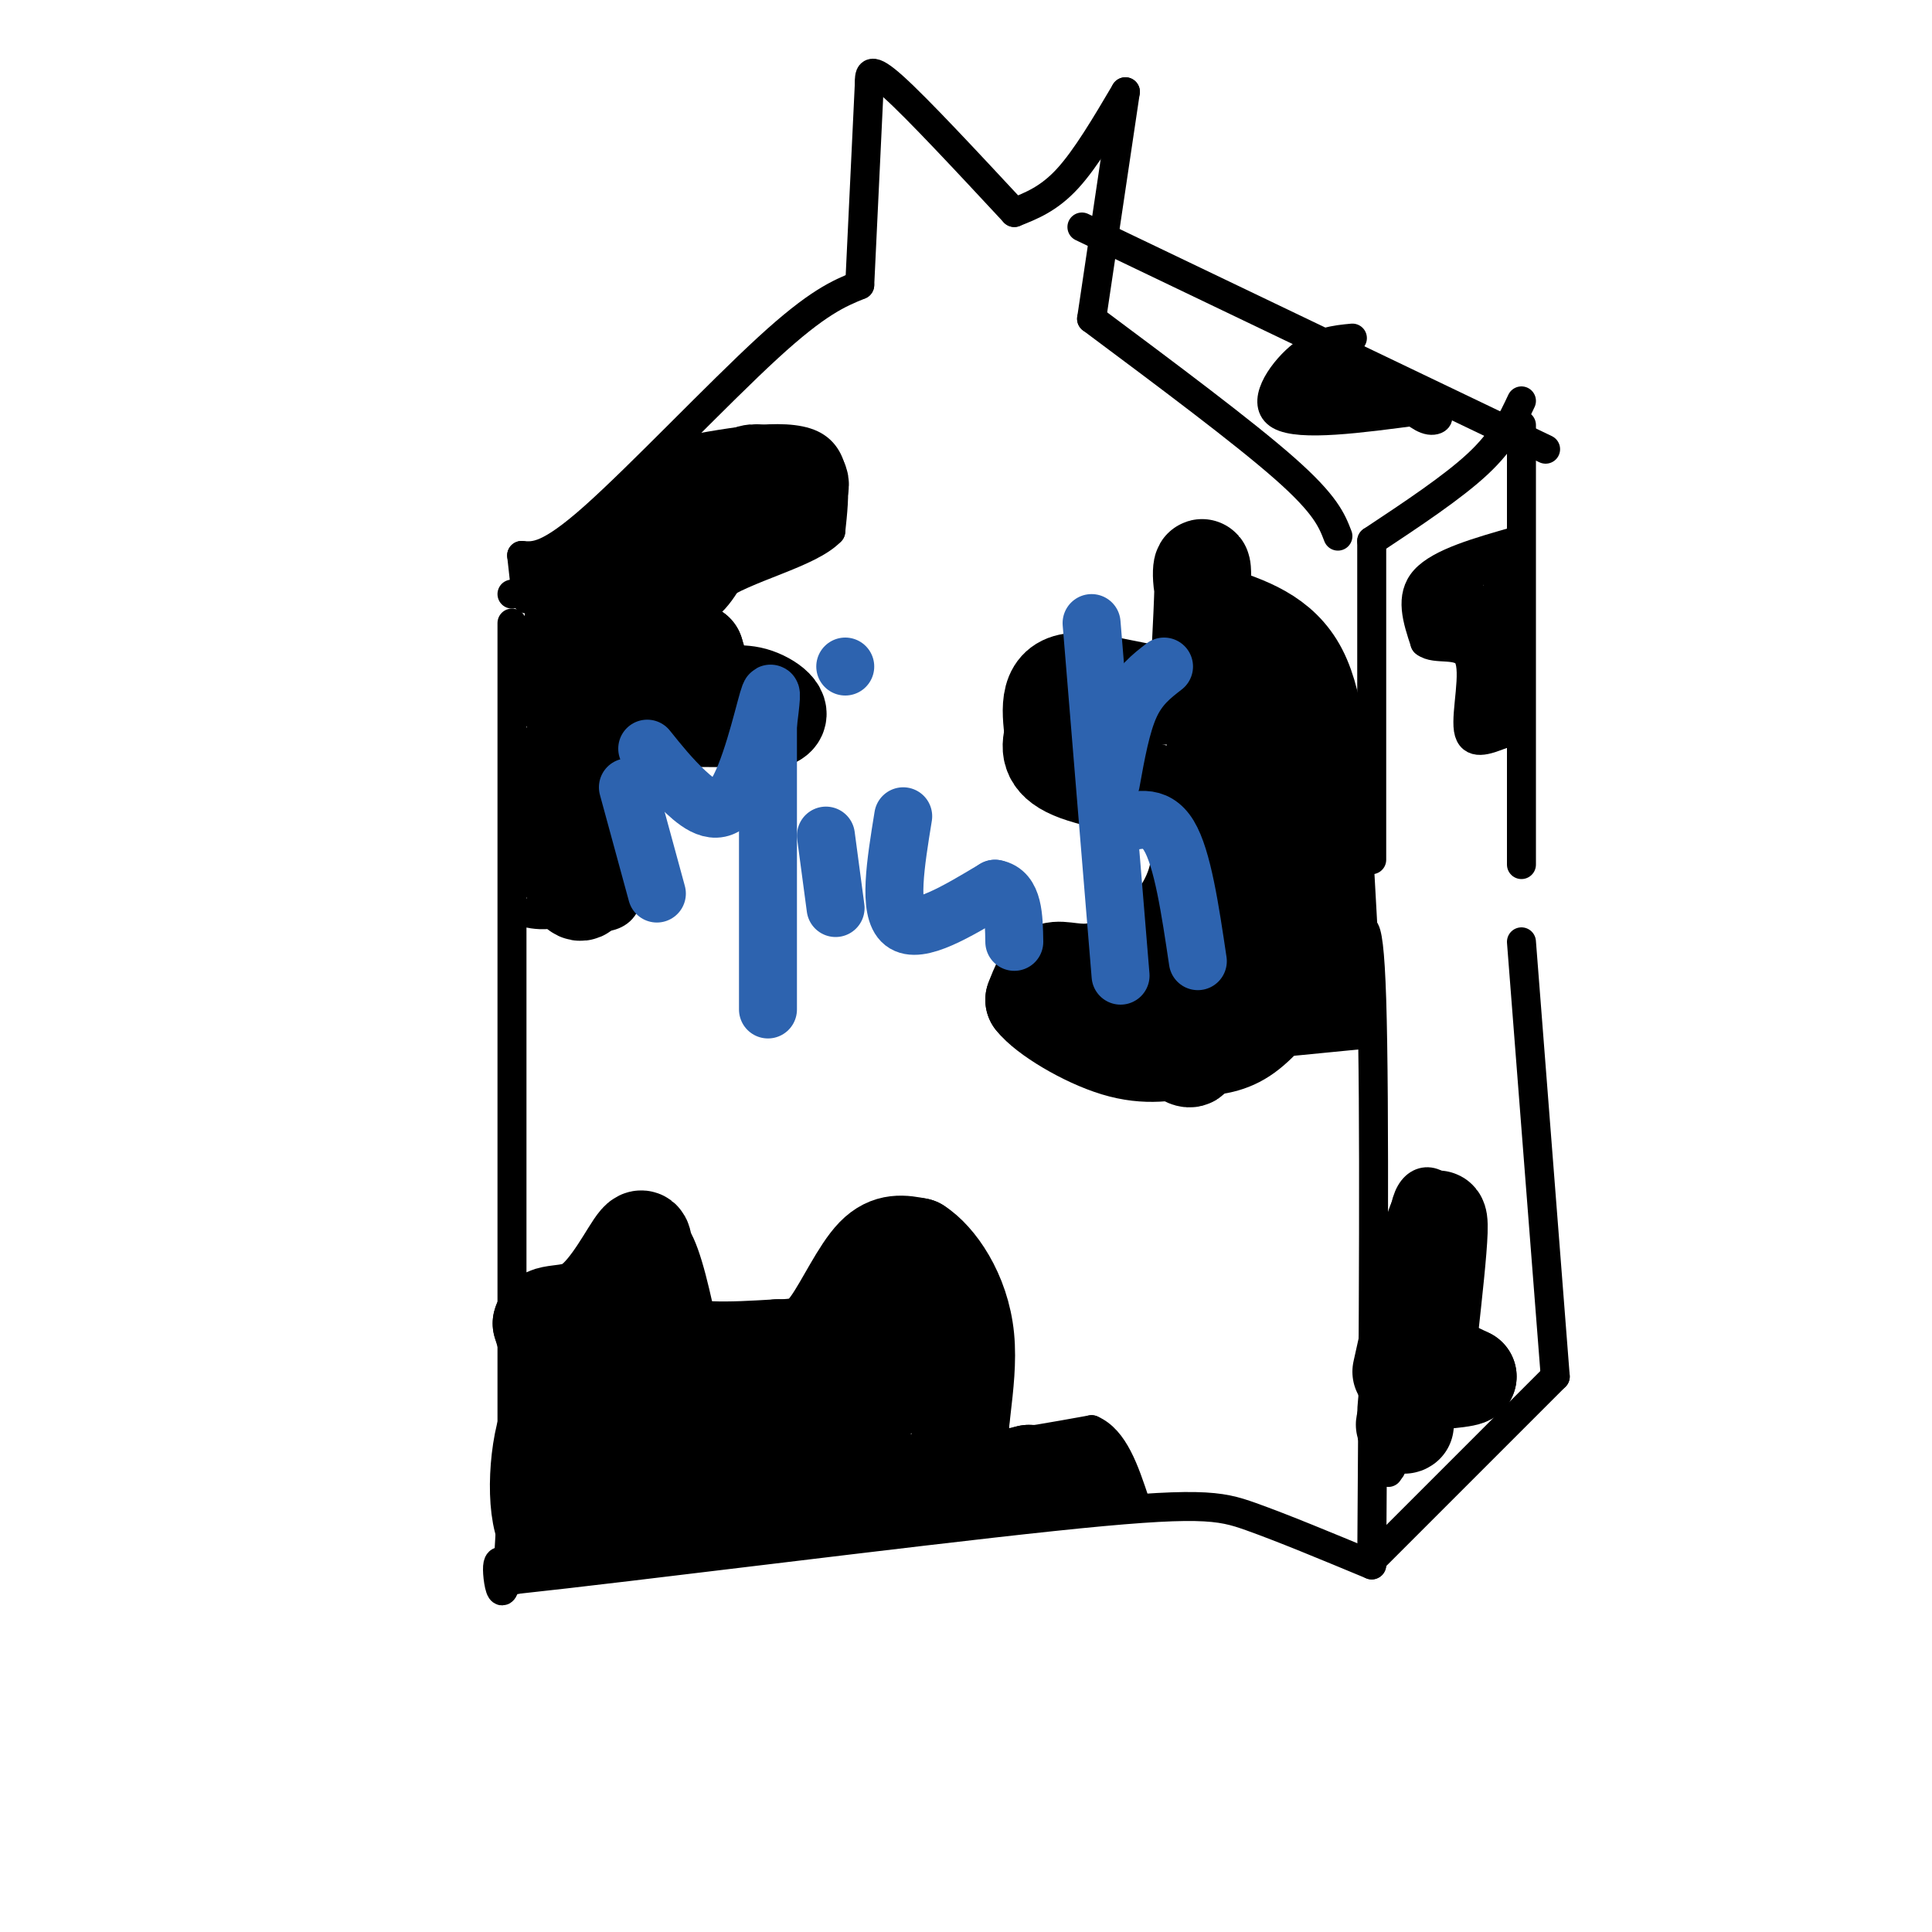 <svg viewBox='0 0 400 400' version='1.1' xmlns='http://www.w3.org/2000/svg' xmlns:xlink='http://www.w3.org/1999/xlink'><g fill='none' stroke='rgb(0,0,0)' stroke-width='6' stroke-linecap='round' stroke-linejoin='round'><path d='M106,123c0.000,0.000 0.000,0.000 0,0'/><path d='M106,129c0.000,0.000 0.000,178.000 0,178'/><path d='M106,307c-0.844,31.600 -2.956,21.600 -3,18c-0.044,-3.600 1.978,-0.800 4,2'/><path d='M107,327c23.583,-2.512 80.542,-9.792 111,-13c30.458,-3.208 34.417,-2.345 41,0c6.583,2.345 15.792,6.173 25,10'/><path d='M284,324c0.333,-48.000 0.667,-96.000 0,-117c-0.667,-21.000 -2.333,-15.000 -4,-9'/><path d='M284,178c0.000,0.000 0.000,-66.000 0,-66'/><path d='M284,112c8.417,-5.583 16.833,-11.167 22,-16c5.167,-4.833 7.083,-8.917 9,-13'/><path d='M315,88c0.000,0.000 0.000,91.000 0,91'/><path d='M315,195c0.000,0.000 7.000,90.000 7,90'/><path d='M322,285c0.000,0.000 -37.000,37.000 -37,37'/><path d='M109,124c0.000,0.000 -1.000,-9.000 -1,-9'/><path d='M108,115c2.756,0.222 5.511,0.444 15,-8c9.489,-8.444 25.711,-25.556 36,-35c10.289,-9.444 14.644,-11.222 19,-13'/><path d='M178,59c0.000,0.000 2.000,-42.000 2,-42'/><path d='M180,17c0.000,-1.750 0.000,-3.500 5,1c5.000,4.500 15.000,15.250 25,26'/><path d='M210,44c3.583,-1.417 7.167,-2.833 11,-7c3.833,-4.167 7.917,-11.083 12,-18'/><path d='M233,19c0.000,0.000 -7.000,47.000 -7,47'/><path d='M226,66c15.750,11.750 31.500,23.500 40,31c8.500,7.500 9.750,10.750 11,14'/><path d='M224,47c0.000,0.000 96.000,46.000 96,46'/><path d='M138,94c12.167,-2.333 24.333,-4.667 30,-2c5.667,2.667 4.833,10.333 4,18'/><path d='M172,110c-4.485,4.702 -17.697,7.456 -24,12c-6.303,4.544 -5.697,10.877 -2,14c3.697,3.123 10.485,3.035 14,4c3.515,0.965 3.758,2.982 4,5'/><path d='M164,145c0.344,1.938 -0.794,4.282 -1,6c-0.206,1.718 0.522,2.809 -7,3c-7.522,0.191 -23.292,-0.517 -30,0c-6.708,0.517 -4.354,2.258 -2,4'/><path d='M124,158c1.644,6.444 6.756,20.556 6,27c-0.756,6.444 -7.378,5.222 -14,4'/><path d='M116,189c-3.500,0.667 -5.250,0.333 -7,0'/><path d='M111,270c7.044,-4.911 14.089,-9.822 19,-13c4.911,-3.178 7.689,-4.622 10,-1c2.311,3.622 4.156,12.311 6,21'/><path d='M146,277c2.418,4.908 5.462,6.677 9,8c3.538,1.323 7.570,2.200 13,-3c5.430,-5.200 12.260,-16.476 16,-21c3.740,-4.524 4.392,-2.295 7,0c2.608,2.295 7.174,4.656 10,10c2.826,5.344 3.913,13.672 5,22'/><path d='M206,293c0.156,4.889 -1.956,6.111 1,6c2.956,-0.111 10.978,-1.556 19,-3'/><path d='M226,296c4.667,2.000 6.833,8.500 9,15'/><path d='M290,256c0.411,-3.452 0.821,-6.905 2,-9c1.179,-2.095 3.125,-2.833 5,-2c1.875,0.833 3.679,3.238 4,9c0.321,5.762 -0.839,14.881 -2,24'/><path d='M299,278c0.756,3.778 3.644,1.222 5,2c1.356,0.778 1.178,4.889 1,9'/><path d='M305,289c-2.022,2.333 -7.578,3.667 -11,6c-3.422,2.333 -4.711,5.667 -6,9'/><path d='M288,304c-1.000,1.500 -0.500,0.750 0,0'/><path d='M252,141c-4.432,-1.734 -8.864,-3.468 -13,-3c-4.136,0.468 -7.975,3.138 -10,7c-2.025,3.862 -2.235,8.917 -4,11c-1.765,2.083 -5.083,1.193 0,4c5.083,2.807 18.569,9.309 24,13c5.431,3.691 2.808,4.571 2,7c-0.808,2.429 0.198,6.408 -2,10c-2.198,3.592 -7.599,6.796 -13,10'/><path d='M236,200c-4.174,2.287 -8.108,3.005 -11,5c-2.892,1.995 -4.740,5.268 -5,8c-0.260,2.732 1.069,4.923 12,5c10.931,0.077 31.466,-1.962 52,-4'/><path d='M251,142c2.444,-4.978 4.889,-9.956 8,-12c3.111,-2.044 6.889,-1.156 9,0c2.111,1.156 2.556,2.578 3,4'/><path d='M271,134c1.167,2.500 2.583,6.750 4,11'/><path d='M275,145c0.667,1.833 0.333,0.917 0,0'/><path d='M280,70c-3.556,0.333 -7.111,0.667 -11,4c-3.889,3.333 -8.111,9.667 -4,12c4.111,2.333 16.556,0.667 29,-1'/><path d='M294,85c5.267,0.511 3.933,2.289 2,2c-1.933,-0.289 -4.467,-2.644 -7,-5'/><path d='M289,82c-3.978,-2.156 -10.422,-5.044 -14,-5c-3.578,0.044 -4.289,3.022 -5,6'/><path d='M270,83c0.333,0.833 3.667,-0.083 7,-1'/><path d='M277,82c4.556,-0.244 12.444,-0.356 13,0c0.556,0.356 -6.222,1.178 -13,2'/><path d='M277,84c-3.667,-0.167 -6.333,-1.583 -9,-3'/><path d='M314,112c-7.917,2.250 -15.833,4.500 -19,8c-3.167,3.500 -1.583,8.250 0,13'/><path d='M295,133c2.119,1.810 7.417,-0.167 9,3c1.583,3.167 -0.548,11.476 0,15c0.548,3.524 3.774,2.262 7,1'/><path d='M311,152c1.000,-4.667 0.000,-16.833 -1,-29'/><path d='M310,123c0.378,-6.022 1.822,-6.578 0,-6c-1.822,0.578 -6.911,2.289 -12,4'/><path d='M298,121c-2.756,2.044 -3.644,5.156 -3,7c0.644,1.844 2.822,2.422 5,3'/><path d='M300,131c1.411,0.796 2.440,1.285 3,0c0.560,-1.285 0.651,-4.346 0,-6c-0.651,-1.654 -2.043,-1.901 -3,-1c-0.957,0.901 -1.478,2.951 -2,5'/><path d='M298,129c1.156,-0.511 5.044,-4.289 7,-5c1.956,-0.711 1.978,1.644 2,4'/><path d='M307,128c0.500,3.667 0.750,10.833 1,18'/><path d='M308,146c0.167,3.333 0.083,2.667 0,2'/></g>
<g fill='none' stroke='rgb(0,0,0)' stroke-width='20' stroke-linecap='round' stroke-linejoin='round'><path d='M133,140c0.000,0.000 -5.000,-10.000 -5,-10'/><path d='M128,130c-1.400,-4.711 -2.400,-11.489 1,-16c3.400,-4.511 11.200,-6.756 19,-9'/><path d='M148,105c5.667,-1.833 10.333,-1.917 15,-2'/><path d='M163,103c3.089,-1.156 3.311,-3.044 2,-4c-1.311,-0.956 -4.156,-0.978 -7,-1'/><path d='M158,98c-1.889,-0.289 -3.111,-0.511 -5,2c-1.889,2.511 -4.444,7.756 -7,13'/><path d='M146,113c-2.774,3.190 -6.208,4.667 -7,6c-0.792,1.333 1.060,2.524 3,1c1.940,-1.524 3.970,-5.762 6,-10'/><path d='M148,110c3.289,-2.444 8.511,-3.556 9,-5c0.489,-1.444 -3.756,-3.222 -8,-5'/><path d='M149,100c-2.489,-0.511 -4.711,0.711 -7,4c-2.289,3.289 -4.644,8.644 -7,14'/><path d='M135,118c-2.667,3.000 -5.833,3.500 -9,4'/><path d='M126,122c-2.667,1.000 -4.833,1.500 -7,2'/><path d='M119,124c-1.000,5.167 0.000,17.083 1,29'/><path d='M120,153c-0.167,9.333 -1.083,18.167 -2,27'/><path d='M118,180c0.489,5.400 2.711,5.400 3,4c0.289,-1.400 -1.356,-4.200 -3,-7'/><path d='M118,177c-0.667,-4.000 -0.833,-10.500 -1,-17'/><path d='M117,160c0.289,-4.556 1.511,-7.444 5,-9c3.489,-1.556 9.244,-1.778 15,-2'/><path d='M137,149c6.333,-0.333 14.667,-0.167 23,0'/><path d='M160,149c3.083,-1.167 -0.708,-4.083 -4,-5c-3.292,-0.917 -6.083,0.167 -8,-1c-1.917,-1.167 -2.958,-4.583 -4,-8'/><path d='M144,135c-4.000,-1.500 -12.000,-1.250 -20,-1'/><path d='M124,134c-4.333,1.833 -5.167,6.917 -6,12'/><path d='M276,207c0.000,0.000 -2.000,-36.000 -2,-36'/><path d='M274,171c-0.622,-12.178 -1.178,-24.622 -5,-32c-3.822,-7.378 -10.911,-9.689 -18,-12'/><path d='M251,127c-3.200,-4.978 -2.200,-11.422 -2,-9c0.200,2.422 -0.400,13.711 -1,25'/><path d='M248,143c-5.489,2.956 -18.711,-2.156 -25,-2c-6.289,0.156 -5.644,5.578 -5,11'/><path d='M218,152c-0.917,3.262 -0.708,5.917 5,8c5.708,2.083 16.917,3.595 22,6c5.083,2.405 4.042,5.702 3,9'/><path d='M248,175c0.486,2.943 0.202,5.800 -1,9c-1.202,3.200 -3.322,6.744 -7,10c-3.678,3.256 -8.913,6.223 -13,7c-4.087,0.777 -7.025,-0.635 -9,0c-1.975,0.635 -2.988,3.318 -4,6'/><path d='M214,207c2.444,3.156 10.556,8.044 17,10c6.444,1.956 11.222,0.978 16,0'/><path d='M247,217c4.489,-0.178 7.711,-0.622 11,-3c3.289,-2.378 6.644,-6.689 10,-11'/><path d='M268,203c-2.667,-2.810 -14.333,-4.333 -19,-1c-4.667,3.333 -2.333,11.524 -2,15c0.333,3.476 -1.333,2.238 -3,1'/><path d='M244,218c-1.389,-0.024 -3.362,-0.584 -5,-2c-1.638,-1.416 -2.941,-3.689 0,-6c2.941,-2.311 10.126,-4.660 13,-10c2.874,-5.340 1.437,-13.670 0,-22'/><path d='M252,178c-0.393,-9.381 -1.375,-21.833 0,-25c1.375,-3.167 5.107,2.952 7,10c1.893,7.048 1.946,15.024 2,23'/><path d='M261,186c0.578,-0.556 1.022,-13.444 0,-23c-1.022,-9.556 -3.511,-15.778 -6,-22'/><path d='M255,141c-3.000,-3.167 -7.500,-0.083 -12,3'/><path d='M243,144c-4.333,0.500 -9.167,0.250 -14,0'/><path d='M118,294c0.000,0.000 -6.000,-20.000 -6,-20'/><path d='M112,274c0.750,-3.155 5.625,-1.042 10,-4c4.375,-2.958 8.250,-10.988 10,-13c1.750,-2.012 1.375,1.994 1,6'/><path d='M133,263c-0.022,3.956 -0.578,10.844 4,14c4.578,3.156 14.289,2.578 24,2'/><path d='M161,279c5.774,-0.012 8.208,-1.042 11,-5c2.792,-3.958 5.940,-10.845 9,-14c3.060,-3.155 6.030,-2.577 9,-2'/><path d='M190,258c3.881,2.464 9.083,9.625 10,19c0.917,9.375 -2.452,20.964 -1,26c1.452,5.036 7.726,3.518 14,2'/><path d='M213,305c6.267,0.222 14.933,-0.222 11,0c-3.933,0.222 -20.467,1.111 -37,2'/><path d='M187,307c-16.167,1.333 -38.083,3.667 -60,6'/><path d='M127,313c-12.333,1.667 -13.167,2.833 -14,4'/><path d='M113,317c-2.533,-4.533 -1.867,-17.867 1,-24c2.867,-6.133 7.933,-5.067 13,-4'/><path d='M127,289c6.022,0.533 14.578,3.867 22,4c7.422,0.133 13.711,-2.933 20,-6'/><path d='M169,287c6.400,-4.933 12.400,-14.267 15,-17c2.600,-2.733 1.800,1.133 1,5'/><path d='M185,275c0.778,3.978 2.222,11.422 -4,15c-6.222,3.578 -20.111,3.289 -34,3'/><path d='M147,293c-8.833,0.667 -13.917,0.833 -19,1'/><path d='M128,294c-4.167,0.333 -5.083,0.667 -6,1'/><path d='M290,284c0.000,0.000 6.000,-27.000 6,-27'/><path d='M296,257c1.467,-5.578 2.133,-6.022 2,-2c-0.133,4.022 -1.067,12.511 -2,21'/><path d='M296,276c-0.667,4.200 -1.333,4.200 0,5c1.333,0.800 4.667,2.400 8,4'/><path d='M304,285c-0.844,0.756 -6.956,0.644 -10,2c-3.044,1.356 -3.022,4.178 -3,7'/><path d='M291,294c-0.500,1.333 -0.250,1.167 0,1'/></g>
<g fill='none' stroke='rgb(45,99,175)' stroke-width='12' stroke-linecap='round' stroke-linejoin='round'><path d='M130,163c0.000,0.000 6.000,22.000 6,22'/><path d='M134,155c2.458,3.065 4.917,6.131 8,9c3.083,2.869 6.792,5.542 10,1c3.208,-4.542 5.917,-16.298 7,-20c1.083,-3.702 0.542,0.649 0,5'/><path d='M159,150c0.000,10.667 0.000,34.833 0,59'/><path d='M171,173c0.000,0.000 2.000,15.000 2,15'/><path d='M187,169c-1.583,9.750 -3.167,19.500 0,22c3.167,2.500 11.083,-2.250 19,-7'/><path d='M206,184c3.833,0.667 3.917,5.833 4,11'/><path d='M226,129c0.000,0.000 6.000,73.000 6,73'/><path d='M230,162c1.083,-6.000 2.167,-12.000 4,-16c1.833,-4.000 4.417,-6.000 7,-8'/><path d='M231,171c4.083,-1.333 8.167,-2.667 11,2c2.833,4.667 4.417,15.333 6,26'/><path d='M175,138c0.000,0.000 0.000,0.000 0,0'/></g>
</svg>